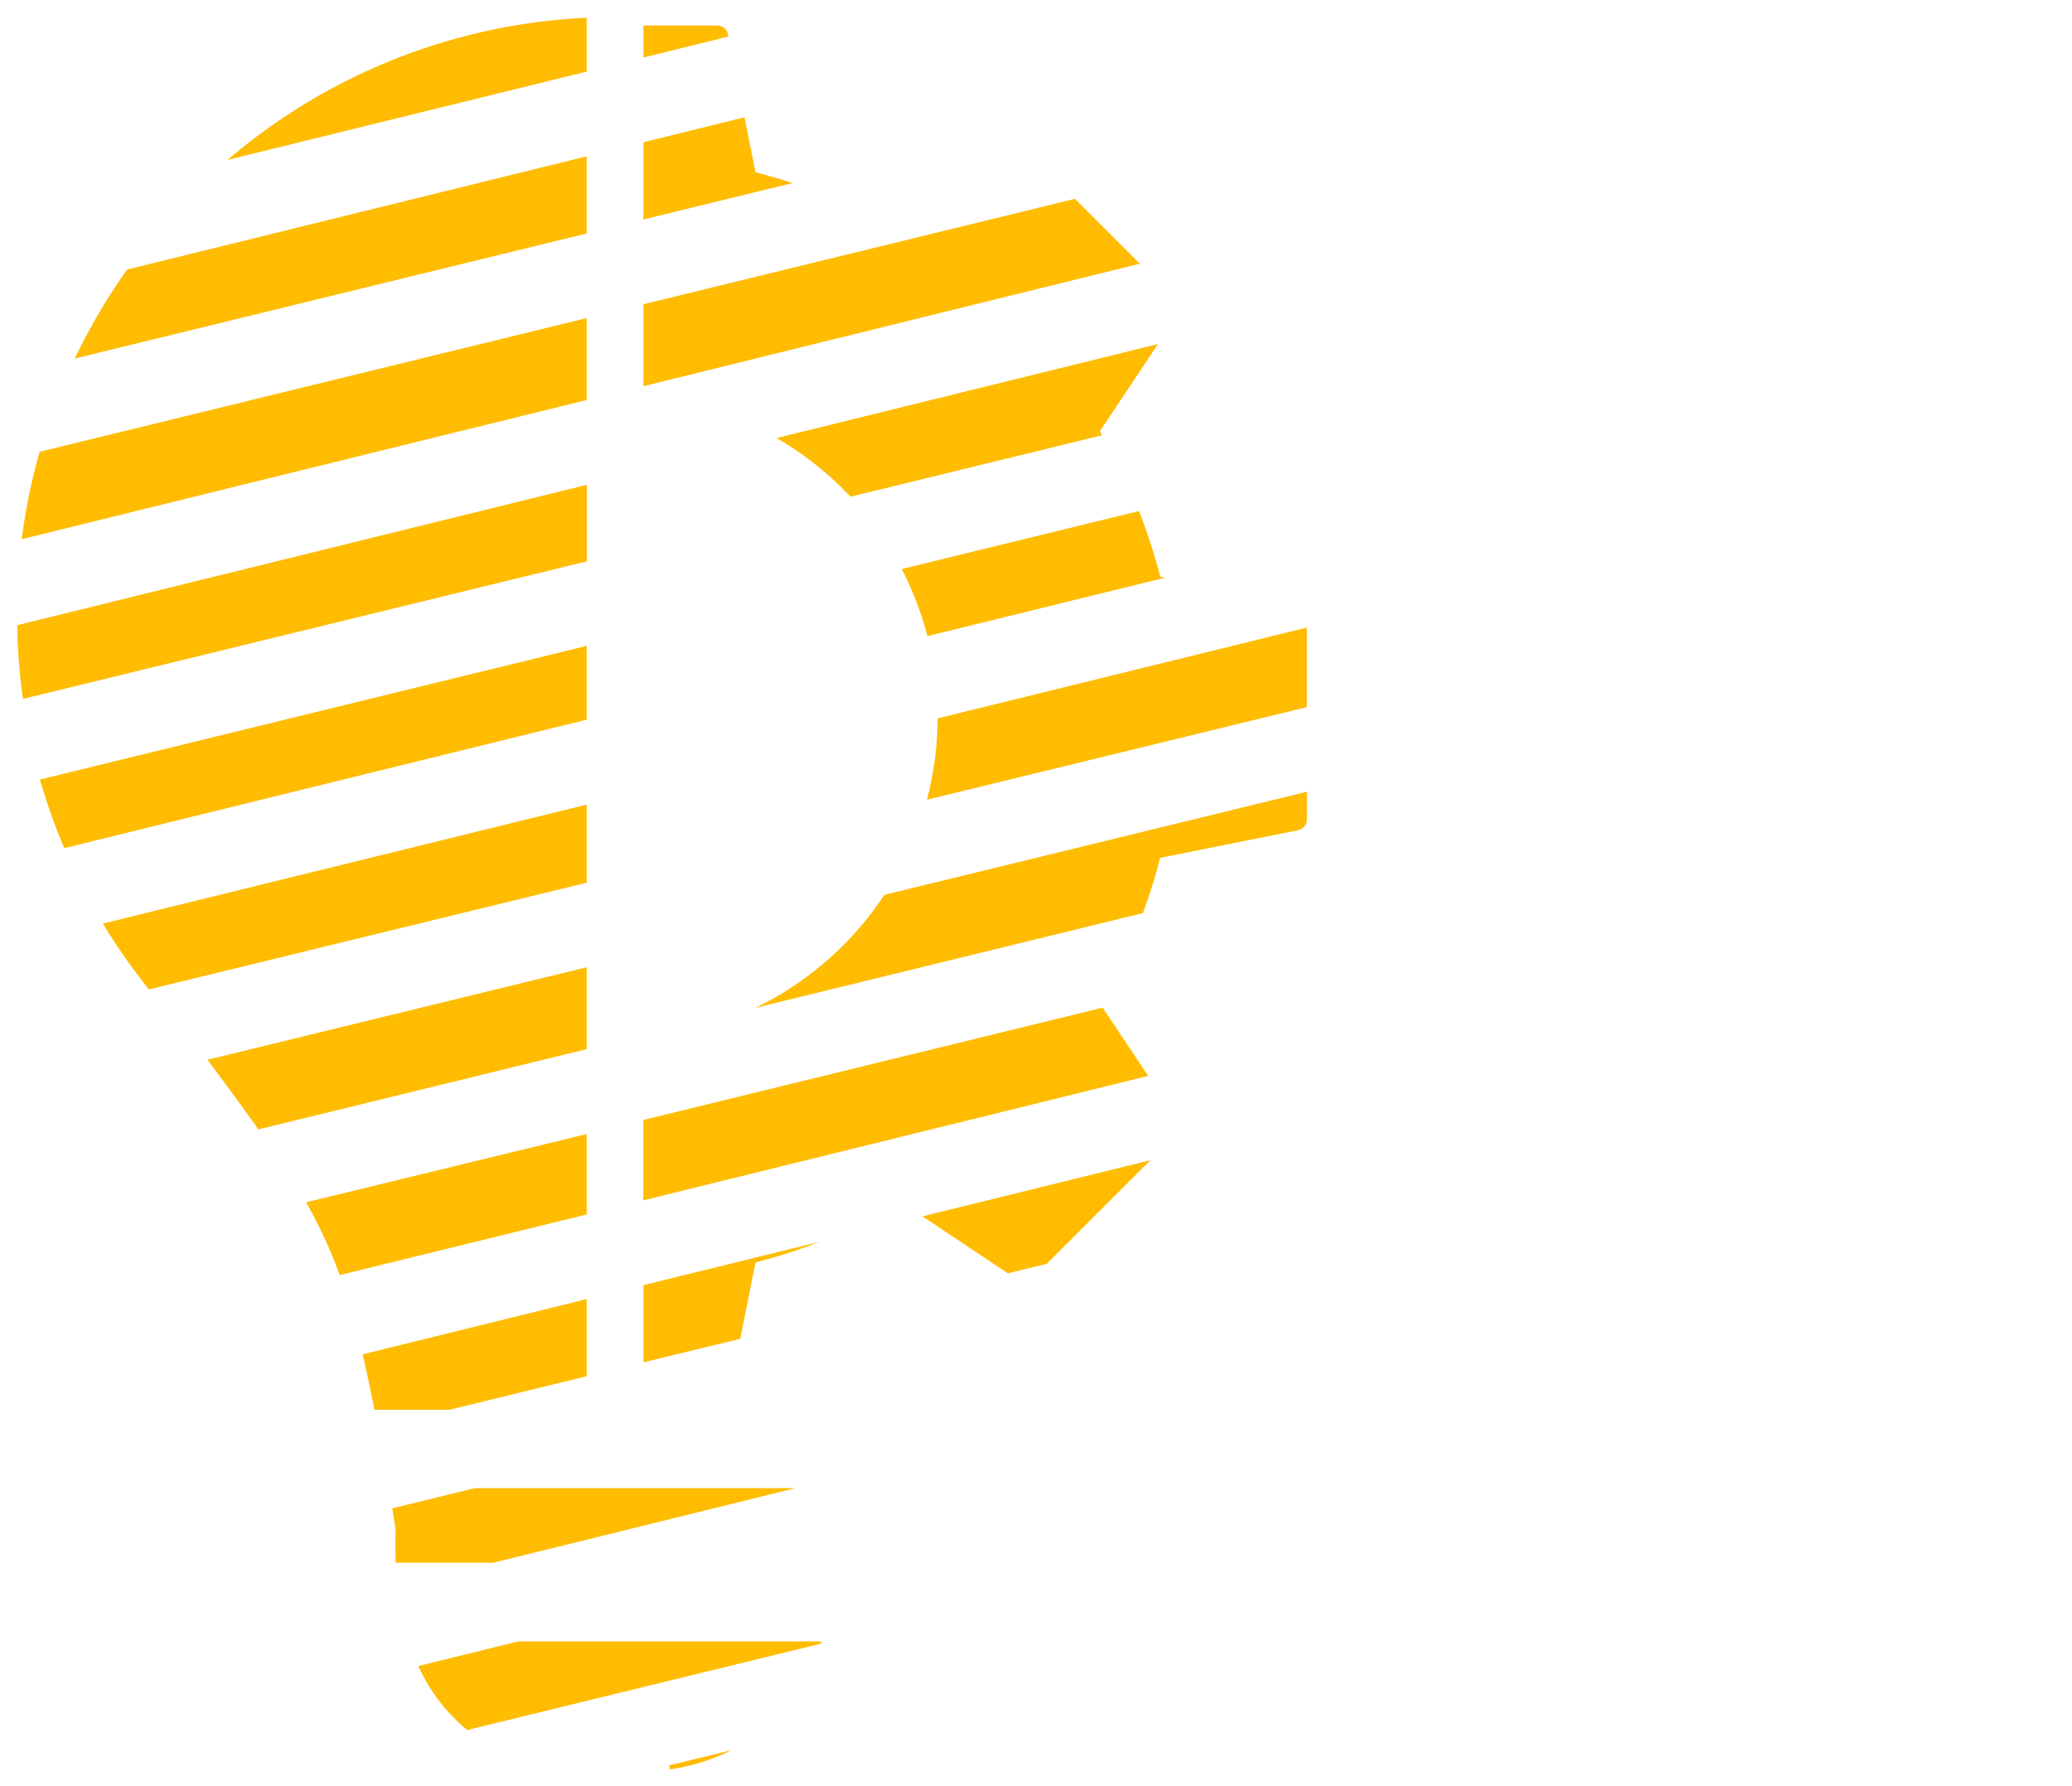 <svg xmlns="http://www.w3.org/2000/svg" width="61.504" height="53.024" viewBox="0 0 61.504 53.024">
  <g id="Knowledge_base_icon" data-name="Knowledge base icon" transform="translate(-1632.496 -12431.976)">
    <path id="Subtraction_74" data-name="Subtraction 74" d="M37.1,83.661h0a.963.963,0,0,0-.018-.119l1.858-.454a6.138,6.138,0,0,1-1.84.573Zm-6.011-1.169h0a5.2,5.2,0,0,1-1.452-1.9l2.965-.731h9l-.021.064,0,.005L31.087,82.492Zm.776-4.967v0h0l-2.9,0c-.014-.33-.016-.665-.005-1q-.052-.314-.1-.613l2.449-.6h9.519Zm-1.3-4.541v0h0l-2.234,0c-.119-.611-.233-1.149-.348-1.645L34.633,69.7v2.289Zm5.755-1.406h0V69.285L41.544,68a16.526,16.526,0,0,1-1.9.612l-.453,2.266-2.875.7ZM27.3,68.988h0a13.454,13.454,0,0,0-.675-1.561c-.1-.2-.208-.4-.322-.6L34.633,64.8v2.388L27.3,68.988Zm19.834-.054h0L44.6,67.244l6.767-1.667-3.076,3.076-1.154.282Zm-10.82-2.167h0V64.383l13.634-3.334L51.3,63.075,36.319,66.767ZM24.889,64.663h0c-.424-.594-.9-1.244-1.462-2l-.05-.068,11.256-2.745V62.28L24.89,64.662Zm14.745-3.606v0A9.61,9.61,0,0,0,43.47,57.7L56.011,54.64v.82a.33.33,0,0,1-.265.323l-4.09.818a16.61,16.61,0,0,1-.515,1.641Zm-17.993-.549h0a17.888,17.888,0,0,1-1.369-1.955l14.361-3.531v2.318L21.642,60.507Zm-2.514-4.191h0a17.672,17.672,0,0,1-.723-2.04L34.633,50.31V52.5l-15.5,3.812Zm25.606-1.44v0a9.6,9.6,0,0,0,.315-2.415l10.961-2.695v2.361L44.735,54.876ZM17.9,51.885h0a17.882,17.882,0,0,1-.172-2.189l16.908-4.166V47.8L17.9,51.884Zm26.847-1.866h0a9.528,9.528,0,0,0-.764-1.99l7.043-1.721a16.6,16.6,0,0,1,.633,1.95l.141.028-7.052,1.734ZM17.864,47.142h0a17.677,17.677,0,0,1,.53-2.594L34.633,40.58v2.431L17.865,47.142Zm24.6-1.259h0A9.607,9.607,0,0,0,40.27,44.14l11.322-2.79-1.727,2.59.047.08.022.037-7.47,1.825ZM36.318,42.6h0V40.168l12.809-3.129,1.927,1.926L36.319,42.6ZM19.44,41.777v0a17.821,17.821,0,0,1,1.552-2.639l13.64-3.36v2.29l-15.19,3.711Zm16.877-4.123h0V35.36l3-.74.326,1.628c.37.1.739.2,1.1.323l-4.427,1.081ZM23.972,35.884v0a17.677,17.677,0,0,1,10.661-4.221v1.6Zm12.345-3.042h0v-.948h2.188a.331.331,0,0,1,.324.266l.012.062-2.523.622Z" transform="translate(1615.278 12400.839)" fill="#ffbc00" stroke="rgba(0,0,0,0)" stroke-miterlimit="10" stroke-width="1"/>
    <rect id="Rectangle_5487" data-name="Rectangle 5487" width="61" height="52" transform="translate(1633 12432.5)" fill="none"/>
  </g>
</svg>
